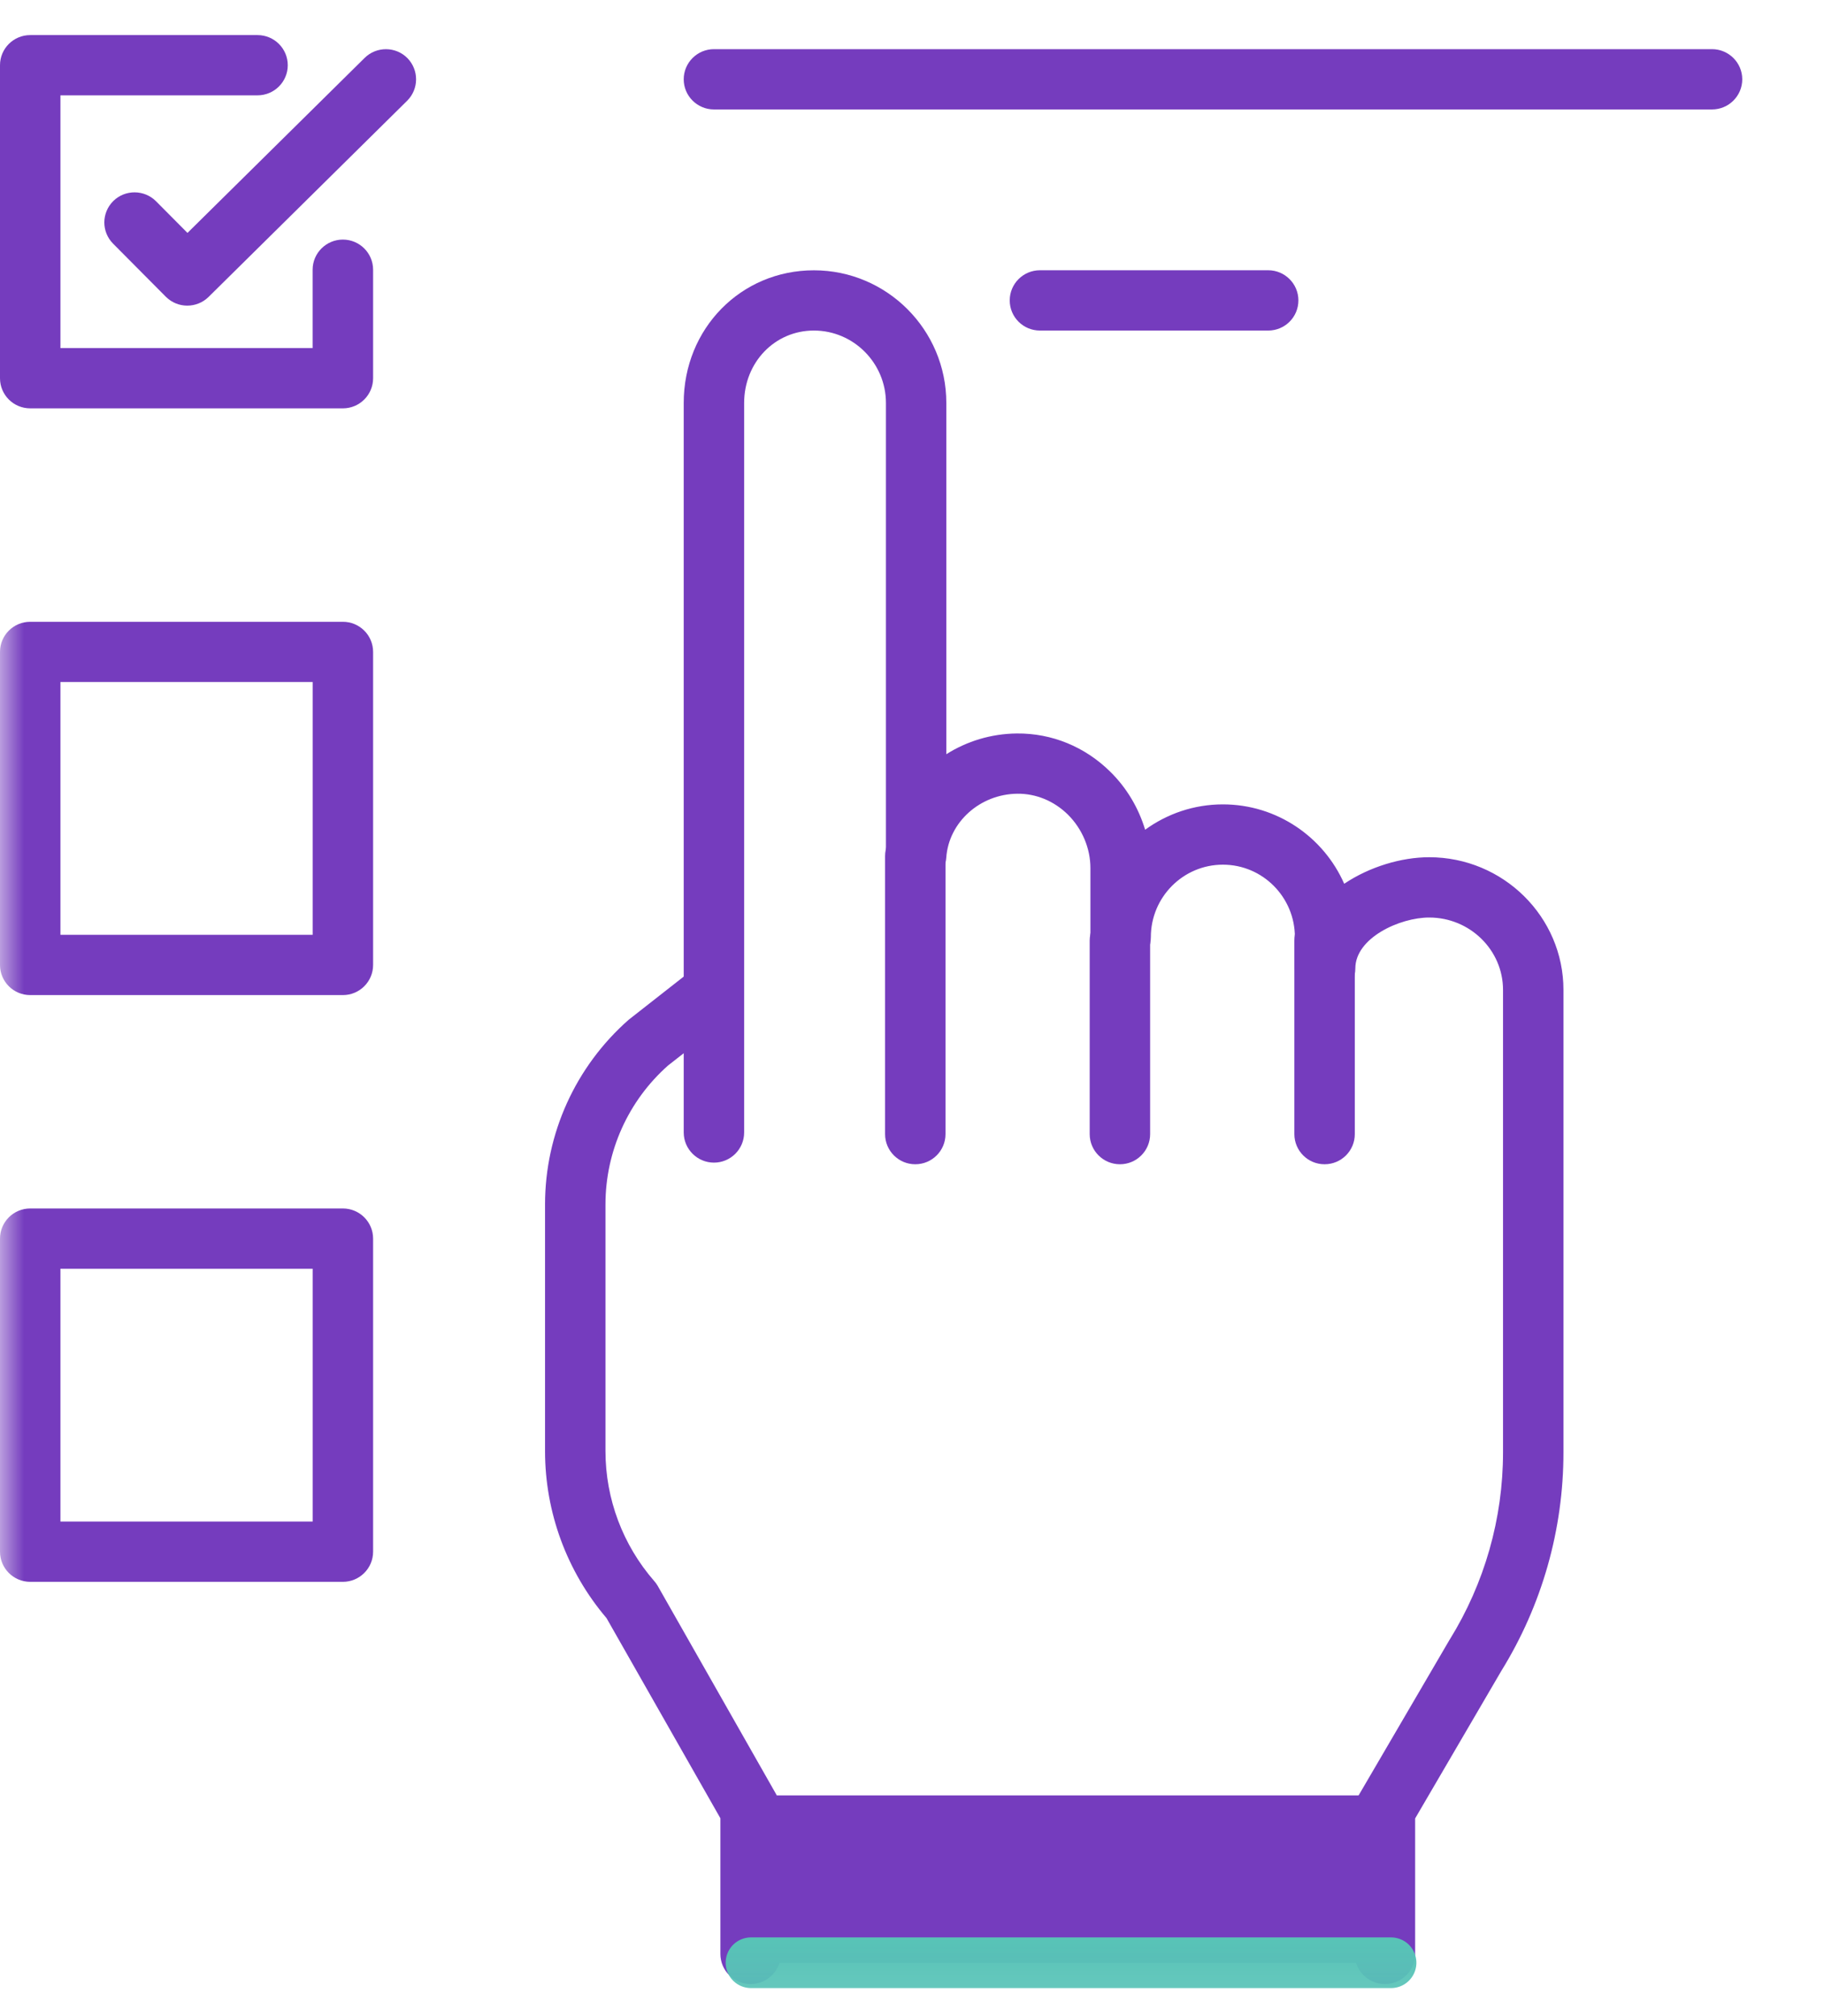 <svg width="38" height="42" viewBox="0 0 38 42" fill="none" xmlns="http://www.w3.org/2000/svg">
<path fill-rule="evenodd" clip-rule="evenodd" d="M16.185 37.402H28.98V40.887H16.185V37.402Z" fill="#753CBE"/>
<path fill-rule="evenodd" clip-rule="evenodd" d="M28.223 40.704V37.713C28.223 37.602 28.253 37.493 28.308 37.396L30.194 34.169C30.197 34.164 30.199 34.159 30.203 34.155C30.929 32.982 31.313 31.634 31.313 30.255V20.622C31.313 19.791 30.623 19.114 29.775 19.114C29.163 19.114 28.236 19.537 28.236 20.175C28.236 20.522 27.954 20.803 27.607 20.803C27.259 20.803 26.977 20.522 26.977 20.175V19.522C26.977 18.689 26.305 18.013 25.477 18.013C24.649 18.013 23.976 18.689 23.976 19.522C23.976 19.868 23.694 20.15 23.347 20.15C23 20.15 22.717 19.868 22.717 19.522V18.084C22.717 17.672 22.546 17.266 22.248 16.97C21.959 16.686 21.585 16.531 21.195 16.535C20.416 16.543 19.765 17.128 19.714 17.867C19.691 18.204 19.401 18.462 19.064 18.451C18.725 18.44 18.457 18.163 18.457 17.824V8.395C18.457 7.563 17.782 6.886 16.956 6.886C16.141 6.886 15.503 7.549 15.503 8.395V23.592C15.503 23.938 15.222 24.22 14.874 24.22C14.527 24.22 14.244 23.938 14.244 23.592V8.395C14.244 6.845 15.435 5.631 16.956 5.631C18.477 5.631 19.715 6.871 19.715 8.395V15.712C20.14 15.443 20.646 15.285 21.184 15.28C21.914 15.273 22.604 15.556 23.133 16.079C23.474 16.415 23.721 16.834 23.857 17.285C24.313 16.954 24.872 16.757 25.477 16.757C26.604 16.757 27.576 17.438 28.004 18.41C28.008 18.407 28.014 18.404 28.019 18.401C28.531 18.061 29.188 17.858 29.775 17.858C31.316 17.858 32.572 19.099 32.572 20.622V30.255C32.572 31.864 32.125 33.438 31.278 34.808L29.482 37.882V40.704C29.482 41.051 29.201 41.332 28.853 41.332C28.505 41.332 28.223 41.051 28.223 40.704Z" fill="#753CBE"/>
<path fill-rule="evenodd" clip-rule="evenodd" d="M16.267 40.704V37.713C16.267 37.603 16.238 37.497 16.184 37.403L13.701 33.035C13.681 33.001 13.656 32.966 13.628 32.935C12.974 32.184 12.614 31.223 12.614 30.229V25.091C12.614 23.985 13.089 22.932 13.916 22.198L15.094 21.276C15.367 21.061 15.415 20.667 15.2 20.393C14.986 20.121 14.59 20.074 14.316 20.288L13.125 21.222C13.115 21.228 13.105 21.237 13.097 21.244C11.99 22.218 11.355 23.619 11.355 25.091V30.229C11.355 31.504 11.809 32.737 12.636 33.709L15.008 37.878V40.704C15.008 41.051 15.29 41.332 15.637 41.332C15.985 41.332 16.267 41.051 16.267 40.704Z" fill="#753CBE"/>
<path fill-rule="evenodd" clip-rule="evenodd" d="M18.439 23.626V17.834C18.439 17.488 18.721 17.207 19.068 17.207C19.416 17.207 19.698 17.488 19.698 17.834V23.626C19.698 23.973 19.416 24.254 19.068 24.254C18.721 24.254 18.439 23.973 18.439 23.626Z" fill="#753CBE"/>
<path fill-rule="evenodd" clip-rule="evenodd" d="M22.702 23.626V19.594C22.702 19.247 22.985 18.966 23.332 18.966C23.679 18.966 23.961 19.247 23.961 19.594V23.626C23.961 23.973 23.679 24.254 23.332 24.254C22.985 24.254 22.702 23.973 22.702 23.626Z" fill="#753CBE"/>
<path fill-rule="evenodd" clip-rule="evenodd" d="M26.966 23.626V19.594C26.966 19.247 27.248 18.966 27.595 18.966C27.944 18.966 28.225 19.247 28.225 19.594V23.626C28.225 23.973 27.944 24.254 27.595 24.254C27.248 24.254 26.966 23.973 26.966 23.626Z" fill="#753CBE"/>
<path fill-rule="evenodd" clip-rule="evenodd" d="M0.63 8.507C0.281 8.507 0 8.226 0 7.879V1.359C0 1.012 0.281 0.731 0.63 0.731H5.365C5.713 0.731 5.995 1.012 5.995 1.359C5.995 1.705 5.713 1.986 5.365 1.986H1.259V7.251H6.513V5.619C6.513 5.273 6.796 4.991 7.143 4.991C7.491 4.991 7.773 5.273 7.773 5.619V7.879C7.773 8.226 7.491 8.507 7.143 8.507H0.63Z" fill="#753CBE"/>
<path fill-rule="evenodd" clip-rule="evenodd" d="M3.455 6.182L2.357 5.077C2.111 4.83 2.113 4.433 2.36 4.188C2.606 3.945 3.006 3.947 3.25 4.192L3.906 4.852L7.597 1.206C7.843 0.963 8.243 0.964 8.487 1.21C8.73 1.457 8.729 1.854 8.482 2.099L4.345 6.186C4.222 6.307 4.061 6.367 3.901 6.367C3.739 6.367 3.578 6.305 3.455 6.182Z" fill="#753CBE"/>
<mask id="mask0_3546_5342" style="mask-type:alpha" maskUnits="userSpaceOnUse" x="0" y="0" width="38" height="42">
<path fill-rule="evenodd" clip-rule="evenodd" d="M0 41.912H37.323V0H0V41.912Z" fill="white"/>
</mask>
<g mask="url(#mask0_3546_5342)">
<path fill-rule="evenodd" clip-rule="evenodd" d="M1.259 19.474H6.514V14.208H1.259V19.474ZM0.63 20.73C0.281 20.73 0 20.449 0 20.102V13.581C0 13.234 0.281 12.953 0.63 12.953H7.143C7.491 12.953 7.773 13.234 7.773 13.581V20.102C7.773 20.449 7.491 20.73 7.143 20.73H0.63Z" fill="#753CBE"/>
<path fill-rule="evenodd" clip-rule="evenodd" d="M1.259 31.697H6.514V26.431H1.259V31.697ZM7.143 32.953H0.63C0.281 32.953 0 32.671 0 32.325V25.803C0 25.457 0.281 25.175 0.63 25.175H7.143C7.491 25.175 7.773 25.457 7.773 25.803V32.325C7.773 32.671 7.491 32.953 7.143 32.953Z" fill="#753CBE"/>
<path fill-rule="evenodd" clip-rule="evenodd" d="M35.667 2.28H14.874C14.527 2.28 14.244 1.999 14.244 1.652C14.244 1.306 14.527 1.024 14.874 1.024H35.667C36.014 1.024 36.297 1.306 36.297 1.652C36.297 1.999 36.014 2.28 35.667 2.28Z" fill="#753CBE"/>
<path fill-rule="evenodd" clip-rule="evenodd" d="M26.421 6.886H21.666C21.317 6.886 21.036 6.606 21.036 6.258C21.036 5.912 21.317 5.63 21.666 5.63H26.421C26.768 5.63 27.05 5.912 27.05 6.258C27.05 6.606 26.768 6.886 26.421 6.886Z" fill="#753CBE"/>
<path d="M15.646 40.888H28.98" stroke="#58C3B7" stroke-width="1.056" stroke-linecap="round"/>
</g>
</svg>
